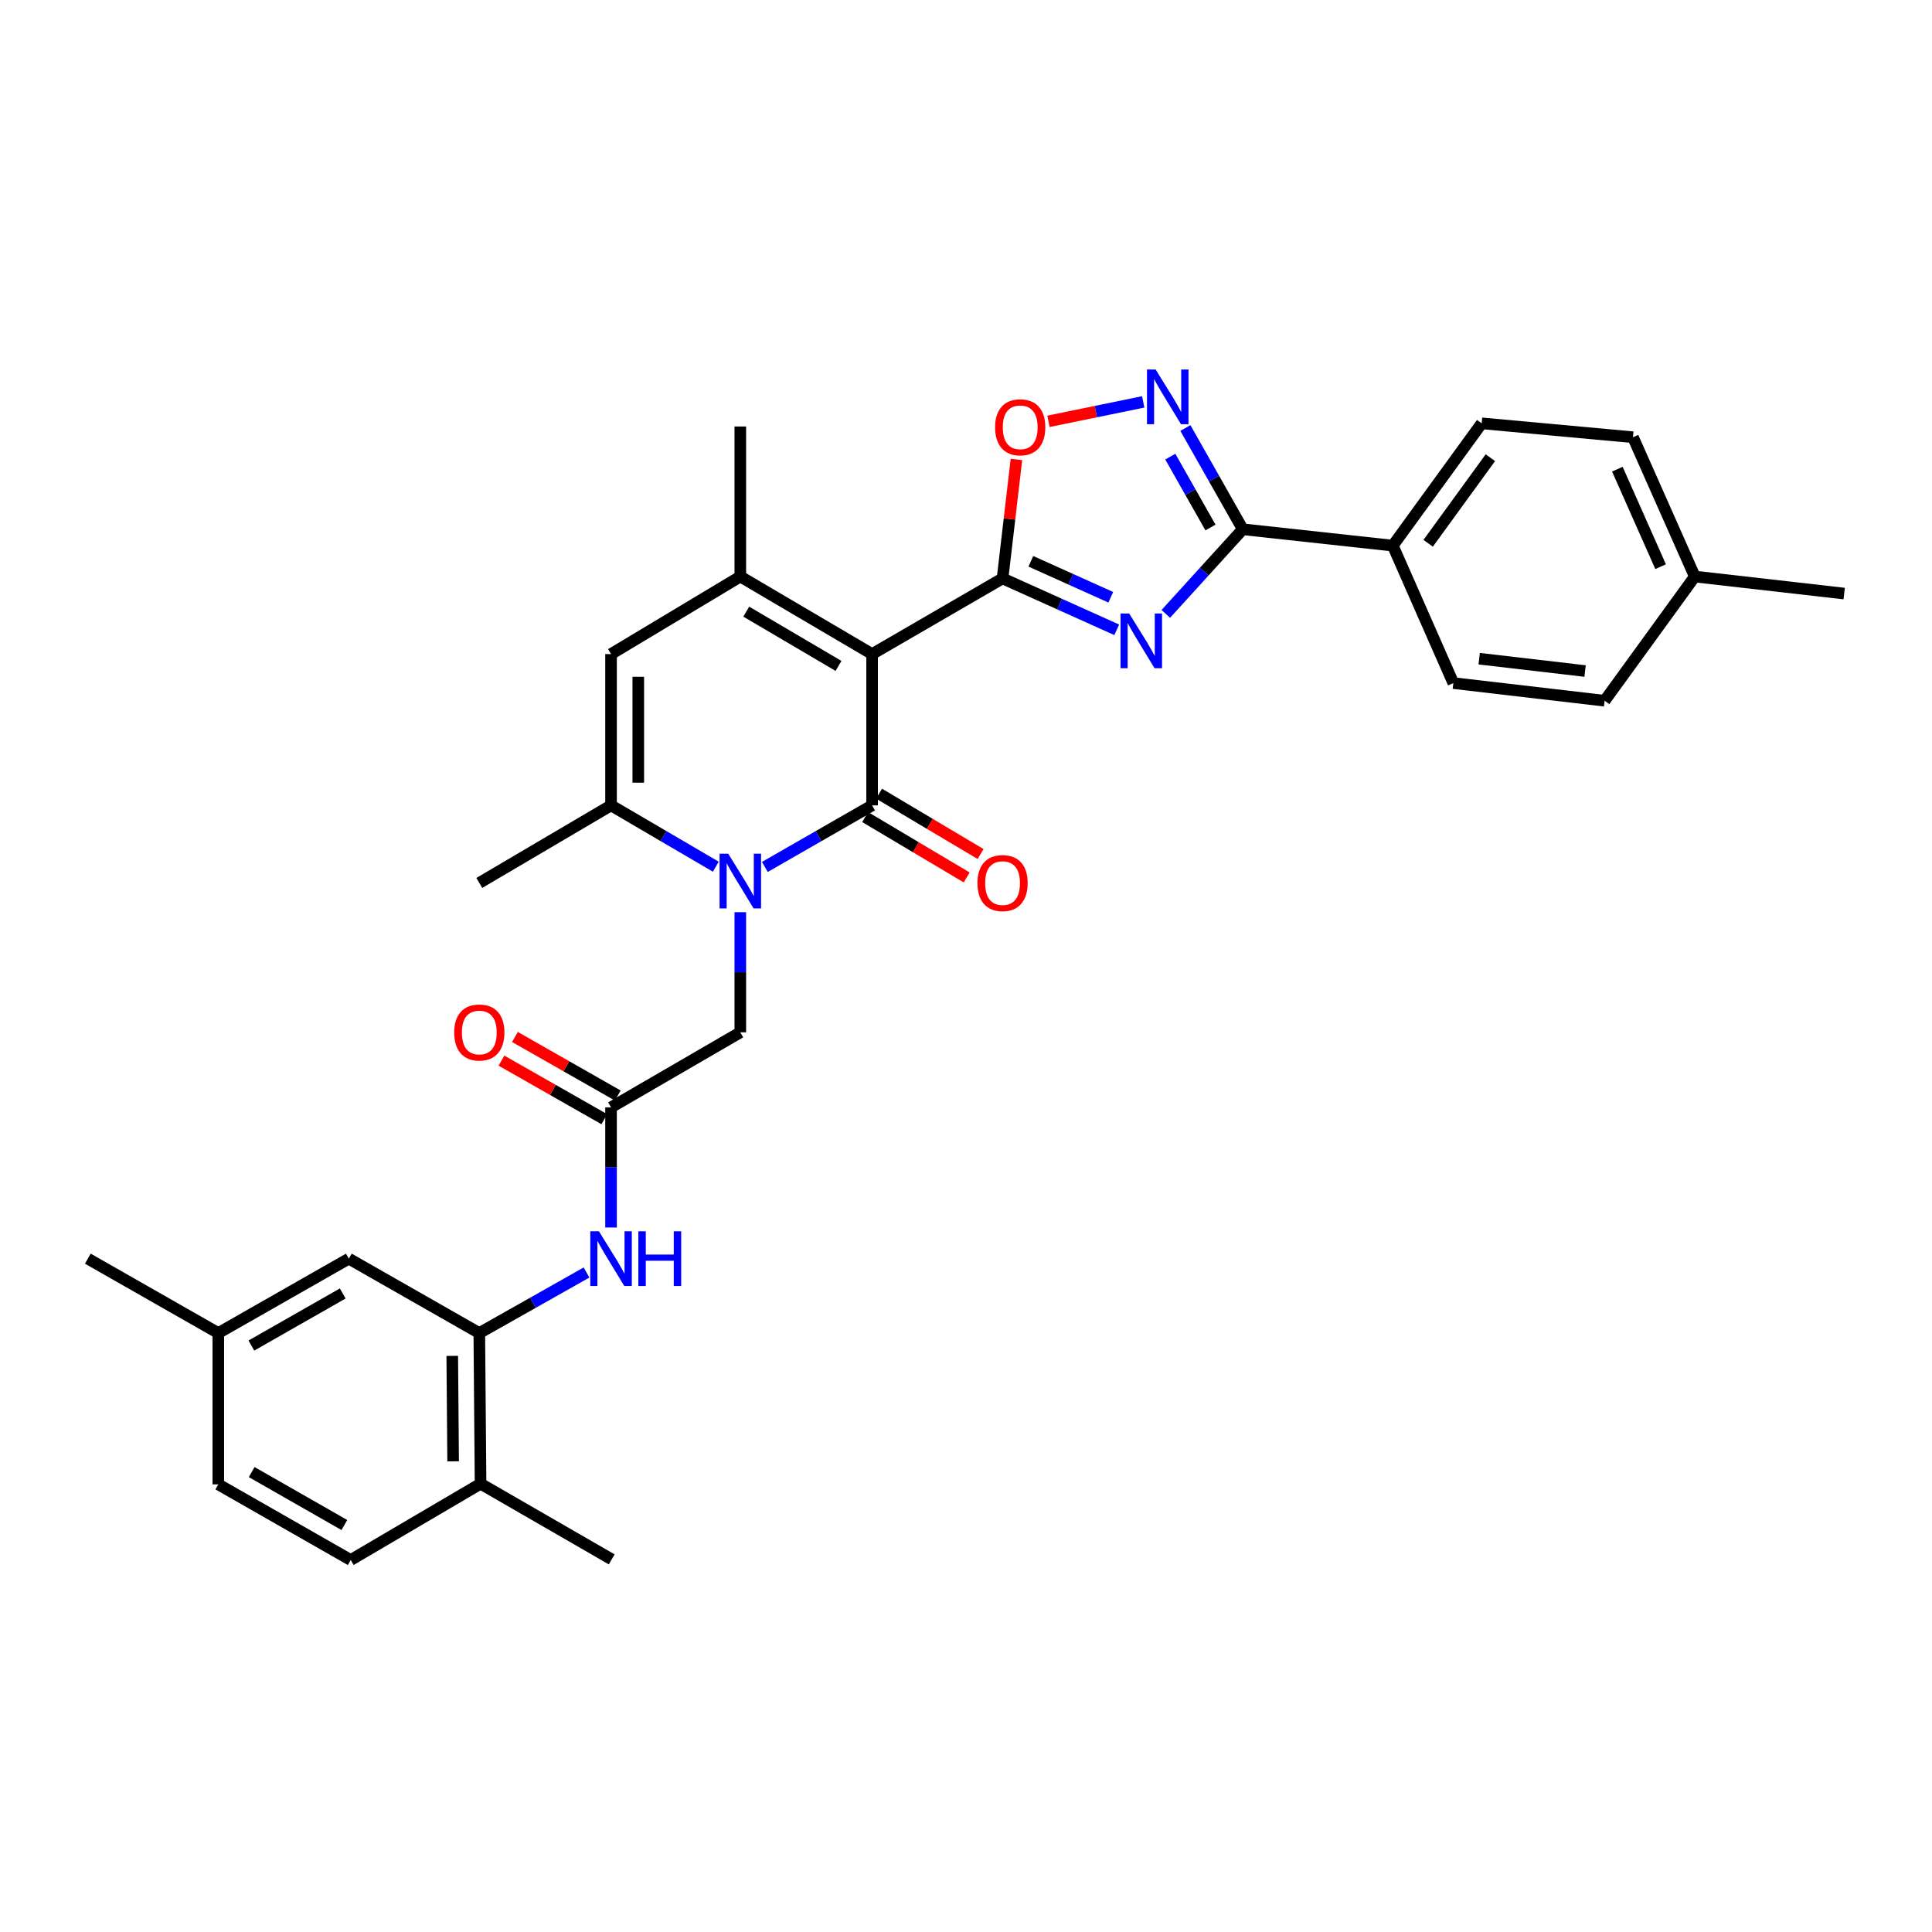 <?xml version='1.0' encoding='iso-8859-1'?>
<svg version='1.1' baseProfile='full'
              xmlns='http://www.w3.org/2000/svg'
                      xmlns:rdkit='http://www.rdkit.org/xml'
                      xmlns:xlink='http://www.w3.org/1999/xlink'
                  xml:space='preserve'
width='1000px' height='1000px' viewBox='0 0 1000 1000'>
<!-- END OF HEADER -->
<rect style='opacity:1.0;fill:#FFFFFF;stroke:none' width='1000' height='1000' x='0' y='0'> </rect>
<path class='bond-0' d='M 451.394,338.552 L 451.394,416.86' style='fill:none;fill-rule:evenodd;stroke:#000000;stroke-width:6px;stroke-linecap:butt;stroke-linejoin:miter;stroke-opacity:1' />
<path class='bond-1' d='M 451.394,338.552 L 518.919,299.391' style='fill:none;fill-rule:evenodd;stroke:#000000;stroke-width:6px;stroke-linecap:butt;stroke-linejoin:miter;stroke-opacity:1' />
<path class='bond-4' d='M 451.394,338.552 L 383.18,298.412' style='fill:none;fill-rule:evenodd;stroke:#000000;stroke-width:6px;stroke-linecap:butt;stroke-linejoin:miter;stroke-opacity:1' />
<path class='bond-4' d='M 434.014,344.679 L 386.264,316.581' style='fill:none;fill-rule:evenodd;stroke:#000000;stroke-width:6px;stroke-linecap:butt;stroke-linejoin:miter;stroke-opacity:1' />
<path class='bond-2' d='M 451.394,416.86 L 423.641,432.794' style='fill:none;fill-rule:evenodd;stroke:#000000;stroke-width:6px;stroke-linecap:butt;stroke-linejoin:miter;stroke-opacity:1' />
<path class='bond-2' d='M 423.641,432.794 L 395.887,448.727' style='fill:none;fill-rule:evenodd;stroke:#0000FF;stroke-width:6px;stroke-linecap:butt;stroke-linejoin:miter;stroke-opacity:1' />
<path class='bond-14' d='M 447.793,422.918 L 474.074,438.541' style='fill:none;fill-rule:evenodd;stroke:#000000;stroke-width:6px;stroke-linecap:butt;stroke-linejoin:miter;stroke-opacity:1' />
<path class='bond-14' d='M 474.074,438.541 L 500.354,454.163' style='fill:none;fill-rule:evenodd;stroke:#FF0000;stroke-width:6px;stroke-linecap:butt;stroke-linejoin:miter;stroke-opacity:1' />
<path class='bond-14' d='M 454.996,410.802 L 481.276,426.425' style='fill:none;fill-rule:evenodd;stroke:#000000;stroke-width:6px;stroke-linecap:butt;stroke-linejoin:miter;stroke-opacity:1' />
<path class='bond-14' d='M 481.276,426.425 L 507.557,442.047' style='fill:none;fill-rule:evenodd;stroke:#FF0000;stroke-width:6px;stroke-linecap:butt;stroke-linejoin:miter;stroke-opacity:1' />
<path class='bond-3' d='M 518.919,299.391 L 548.469,312.69' style='fill:none;fill-rule:evenodd;stroke:#000000;stroke-width:6px;stroke-linecap:butt;stroke-linejoin:miter;stroke-opacity:1' />
<path class='bond-3' d='M 548.469,312.69 L 578.019,325.989' style='fill:none;fill-rule:evenodd;stroke:#0000FF;stroke-width:6px;stroke-linecap:butt;stroke-linejoin:miter;stroke-opacity:1' />
<path class='bond-3' d='M 533.569,290.527 L 554.254,299.836' style='fill:none;fill-rule:evenodd;stroke:#000000;stroke-width:6px;stroke-linecap:butt;stroke-linejoin:miter;stroke-opacity:1' />
<path class='bond-3' d='M 554.254,299.836 L 574.939,309.145' style='fill:none;fill-rule:evenodd;stroke:#0000FF;stroke-width:6px;stroke-linecap:butt;stroke-linejoin:miter;stroke-opacity:1' />
<path class='bond-9' d='M 518.919,299.391 L 522.512,268.602' style='fill:none;fill-rule:evenodd;stroke:#000000;stroke-width:6px;stroke-linecap:butt;stroke-linejoin:miter;stroke-opacity:1' />
<path class='bond-9' d='M 522.512,268.602 L 526.105,237.814' style='fill:none;fill-rule:evenodd;stroke:#FF0000;stroke-width:6px;stroke-linecap:butt;stroke-linejoin:miter;stroke-opacity:1' />
<path class='bond-13' d='M 383.18,472.14 L 383.18,503.239' style='fill:none;fill-rule:evenodd;stroke:#0000FF;stroke-width:6px;stroke-linecap:butt;stroke-linejoin:miter;stroke-opacity:1' />
<path class='bond-13' d='M 383.18,503.239 L 383.18,534.337' style='fill:none;fill-rule:evenodd;stroke:#000000;stroke-width:6px;stroke-linecap:butt;stroke-linejoin:miter;stroke-opacity:1' />
<path class='bond-32' d='M 370.502,448.601 L 343.388,432.731' style='fill:none;fill-rule:evenodd;stroke:#0000FF;stroke-width:6px;stroke-linecap:butt;stroke-linejoin:miter;stroke-opacity:1' />
<path class='bond-32' d='M 343.388,432.731 L 316.274,416.86' style='fill:none;fill-rule:evenodd;stroke:#000000;stroke-width:6px;stroke-linecap:butt;stroke-linejoin:miter;stroke-opacity:1' />
<path class='bond-5' d='M 603.419,317.752 L 623.338,295.85' style='fill:none;fill-rule:evenodd;stroke:#0000FF;stroke-width:6px;stroke-linecap:butt;stroke-linejoin:miter;stroke-opacity:1' />
<path class='bond-5' d='M 623.338,295.85 L 643.256,273.948' style='fill:none;fill-rule:evenodd;stroke:#000000;stroke-width:6px;stroke-linecap:butt;stroke-linejoin:miter;stroke-opacity:1' />
<path class='bond-8' d='M 383.18,298.412 L 316.274,338.552' style='fill:none;fill-rule:evenodd;stroke:#000000;stroke-width:6px;stroke-linecap:butt;stroke-linejoin:miter;stroke-opacity:1' />
<path class='bond-23' d='M 383.18,298.412 L 383.18,220.754' style='fill:none;fill-rule:evenodd;stroke:#000000;stroke-width:6px;stroke-linecap:butt;stroke-linejoin:miter;stroke-opacity:1' />
<path class='bond-15' d='M 643.256,273.948 L 720.906,282.413' style='fill:none;fill-rule:evenodd;stroke:#000000;stroke-width:6px;stroke-linecap:butt;stroke-linejoin:miter;stroke-opacity:1' />
<path class='bond-33' d='M 643.256,273.948 L 628.406,247.746' style='fill:none;fill-rule:evenodd;stroke:#000000;stroke-width:6px;stroke-linecap:butt;stroke-linejoin:miter;stroke-opacity:1' />
<path class='bond-33' d='M 628.406,247.746 L 613.557,221.543' style='fill:none;fill-rule:evenodd;stroke:#0000FF;stroke-width:6px;stroke-linecap:butt;stroke-linejoin:miter;stroke-opacity:1' />
<path class='bond-33' d='M 626.538,273.037 L 616.143,254.695' style='fill:none;fill-rule:evenodd;stroke:#000000;stroke-width:6px;stroke-linecap:butt;stroke-linejoin:miter;stroke-opacity:1' />
<path class='bond-33' d='M 616.143,254.695 L 605.749,236.353' style='fill:none;fill-rule:evenodd;stroke:#0000FF;stroke-width:6px;stroke-linecap:butt;stroke-linejoin:miter;stroke-opacity:1' />
<path class='bond-6' d='M 316.274,416.86 L 316.274,338.552' style='fill:none;fill-rule:evenodd;stroke:#000000;stroke-width:6px;stroke-linecap:butt;stroke-linejoin:miter;stroke-opacity:1' />
<path class='bond-6' d='M 330.37,405.114 L 330.37,350.298' style='fill:none;fill-rule:evenodd;stroke:#000000;stroke-width:6px;stroke-linecap:butt;stroke-linejoin:miter;stroke-opacity:1' />
<path class='bond-28' d='M 316.274,416.86 L 248.084,457.001' style='fill:none;fill-rule:evenodd;stroke:#000000;stroke-width:6px;stroke-linecap:butt;stroke-linejoin:miter;stroke-opacity:1' />
<path class='bond-7' d='M 591.727,208.017 L 567.205,213.049' style='fill:none;fill-rule:evenodd;stroke:#0000FF;stroke-width:6px;stroke-linecap:butt;stroke-linejoin:miter;stroke-opacity:1' />
<path class='bond-7' d='M 567.205,213.049 L 542.683,218.082' style='fill:none;fill-rule:evenodd;stroke:#FF0000;stroke-width:6px;stroke-linecap:butt;stroke-linejoin:miter;stroke-opacity:1' />
<path class='bond-10' d='M 316.274,573.17 L 383.18,534.337' style='fill:none;fill-rule:evenodd;stroke:#000000;stroke-width:6px;stroke-linecap:butt;stroke-linejoin:miter;stroke-opacity:1' />
<path class='bond-12' d='M 316.274,573.17 L 316.274,604.265' style='fill:none;fill-rule:evenodd;stroke:#000000;stroke-width:6px;stroke-linecap:butt;stroke-linejoin:miter;stroke-opacity:1' />
<path class='bond-12' d='M 316.274,604.265 L 316.274,635.36' style='fill:none;fill-rule:evenodd;stroke:#0000FF;stroke-width:6px;stroke-linecap:butt;stroke-linejoin:miter;stroke-opacity:1' />
<path class='bond-18' d='M 319.762,567.046 L 293.148,551.89' style='fill:none;fill-rule:evenodd;stroke:#000000;stroke-width:6px;stroke-linecap:butt;stroke-linejoin:miter;stroke-opacity:1' />
<path class='bond-18' d='M 293.148,551.89 L 266.533,536.734' style='fill:none;fill-rule:evenodd;stroke:#FF0000;stroke-width:6px;stroke-linecap:butt;stroke-linejoin:miter;stroke-opacity:1' />
<path class='bond-18' d='M 312.787,579.295 L 286.172,564.138' style='fill:none;fill-rule:evenodd;stroke:#000000;stroke-width:6px;stroke-linecap:butt;stroke-linejoin:miter;stroke-opacity:1' />
<path class='bond-18' d='M 286.172,564.138 L 259.558,548.982' style='fill:none;fill-rule:evenodd;stroke:#FF0000;stroke-width:6px;stroke-linecap:butt;stroke-linejoin:miter;stroke-opacity:1' />
<path class='bond-11' d='M 248.084,689.99 L 275.83,674.32' style='fill:none;fill-rule:evenodd;stroke:#000000;stroke-width:6px;stroke-linecap:butt;stroke-linejoin:miter;stroke-opacity:1' />
<path class='bond-11' d='M 275.83,674.32 L 303.576,658.649' style='fill:none;fill-rule:evenodd;stroke:#0000FF;stroke-width:6px;stroke-linecap:butt;stroke-linejoin:miter;stroke-opacity:1' />
<path class='bond-16' d='M 248.084,689.99 L 248.734,767.969' style='fill:none;fill-rule:evenodd;stroke:#000000;stroke-width:6px;stroke-linecap:butt;stroke-linejoin:miter;stroke-opacity:1' />
<path class='bond-16' d='M 234.086,701.804 L 234.541,756.389' style='fill:none;fill-rule:evenodd;stroke:#000000;stroke-width:6px;stroke-linecap:butt;stroke-linejoin:miter;stroke-opacity:1' />
<path class='bond-17' d='M 248.084,689.99 L 180.551,651.478' style='fill:none;fill-rule:evenodd;stroke:#000000;stroke-width:6px;stroke-linecap:butt;stroke-linejoin:miter;stroke-opacity:1' />
<path class='bond-19' d='M 720.906,282.413 L 766.92,219.117' style='fill:none;fill-rule:evenodd;stroke:#000000;stroke-width:6px;stroke-linecap:butt;stroke-linejoin:miter;stroke-opacity:1' />
<path class='bond-19' d='M 739.21,281.207 L 771.419,236.9' style='fill:none;fill-rule:evenodd;stroke:#000000;stroke-width:6px;stroke-linecap:butt;stroke-linejoin:miter;stroke-opacity:1' />
<path class='bond-20' d='M 720.906,282.413 L 752.245,353.564' style='fill:none;fill-rule:evenodd;stroke:#000000;stroke-width:6px;stroke-linecap:butt;stroke-linejoin:miter;stroke-opacity:1' />
<path class='bond-21' d='M 248.734,767.969 L 181.53,807.459' style='fill:none;fill-rule:evenodd;stroke:#000000;stroke-width:6px;stroke-linecap:butt;stroke-linejoin:miter;stroke-opacity:1' />
<path class='bond-29' d='M 248.734,767.969 L 316.619,807.13' style='fill:none;fill-rule:evenodd;stroke:#000000;stroke-width:6px;stroke-linecap:butt;stroke-linejoin:miter;stroke-opacity:1' />
<path class='bond-22' d='M 180.551,651.478 L 112.995,689.99' style='fill:none;fill-rule:evenodd;stroke:#000000;stroke-width:6px;stroke-linecap:butt;stroke-linejoin:miter;stroke-opacity:1' />
<path class='bond-22' d='M 177.398,669.5 L 130.109,696.458' style='fill:none;fill-rule:evenodd;stroke:#000000;stroke-width:6px;stroke-linecap:butt;stroke-linejoin:miter;stroke-opacity:1' />
<path class='bond-25' d='M 766.92,219.117 L 845.228,226.306' style='fill:none;fill-rule:evenodd;stroke:#000000;stroke-width:6px;stroke-linecap:butt;stroke-linejoin:miter;stroke-opacity:1' />
<path class='bond-26' d='M 752.245,353.564 L 830.553,362.702' style='fill:none;fill-rule:evenodd;stroke:#000000;stroke-width:6px;stroke-linecap:butt;stroke-linejoin:miter;stroke-opacity:1' />
<path class='bond-26' d='M 765.625,340.934 L 820.441,347.331' style='fill:none;fill-rule:evenodd;stroke:#000000;stroke-width:6px;stroke-linecap:butt;stroke-linejoin:miter;stroke-opacity:1' />
<path class='bond-35' d='M 181.53,807.459 L 112.995,768.313' style='fill:none;fill-rule:evenodd;stroke:#000000;stroke-width:6px;stroke-linecap:butt;stroke-linejoin:miter;stroke-opacity:1' />
<path class='bond-35' d='M 178.241,789.348 L 130.266,761.946' style='fill:none;fill-rule:evenodd;stroke:#000000;stroke-width:6px;stroke-linecap:butt;stroke-linejoin:miter;stroke-opacity:1' />
<path class='bond-24' d='M 112.995,689.99 L 112.995,768.313' style='fill:none;fill-rule:evenodd;stroke:#000000;stroke-width:6px;stroke-linecap:butt;stroke-linejoin:miter;stroke-opacity:1' />
<path class='bond-30' d='M 112.995,689.99 L 45.455,651.478' style='fill:none;fill-rule:evenodd;stroke:#000000;stroke-width:6px;stroke-linecap:butt;stroke-linejoin:miter;stroke-opacity:1' />
<path class='bond-34' d='M 845.228,226.306 L 877.217,298.412' style='fill:none;fill-rule:evenodd;stroke:#000000;stroke-width:6px;stroke-linecap:butt;stroke-linejoin:miter;stroke-opacity:1' />
<path class='bond-34' d='M 837.142,242.838 L 859.534,293.312' style='fill:none;fill-rule:evenodd;stroke:#000000;stroke-width:6px;stroke-linecap:butt;stroke-linejoin:miter;stroke-opacity:1' />
<path class='bond-27' d='M 830.553,362.702 L 877.217,298.412' style='fill:none;fill-rule:evenodd;stroke:#000000;stroke-width:6px;stroke-linecap:butt;stroke-linejoin:miter;stroke-opacity:1' />
<path class='bond-31' d='M 877.217,298.412 L 954.545,307.229' style='fill:none;fill-rule:evenodd;stroke:#000000;stroke-width:6px;stroke-linecap:butt;stroke-linejoin:miter;stroke-opacity:1' />
<path  class='atom-3' d='M 376.92 441.862
L 386.2 456.862
Q 387.12 458.342, 388.6 461.022
Q 390.08 463.702, 390.16 463.862
L 390.16 441.862
L 393.92 441.862
L 393.92 470.182
L 390.04 470.182
L 380.08 453.782
Q 378.92 451.862, 377.68 449.662
Q 376.48 447.462, 376.12 446.782
L 376.12 470.182
L 372.44 470.182
L 372.44 441.862
L 376.92 441.862
' fill='#0000FF'/>
<path  class='atom-4' d='M 584.467 317.548
L 593.747 332.548
Q 594.667 334.028, 596.147 336.708
Q 597.627 339.388, 597.707 339.548
L 597.707 317.548
L 601.467 317.548
L 601.467 345.868
L 597.587 345.868
L 587.627 329.468
Q 586.467 327.548, 585.227 325.348
Q 584.027 323.148, 583.667 322.468
L 583.667 345.868
L 579.987 345.868
L 579.987 317.548
L 584.467 317.548
' fill='#0000FF'/>
<path  class='atom-8' d='M 598.156 191.253
L 607.436 206.253
Q 608.356 207.733, 609.836 210.413
Q 611.316 213.093, 611.396 213.253
L 611.396 191.253
L 615.156 191.253
L 615.156 219.573
L 611.276 219.573
L 601.316 203.173
Q 600.156 201.253, 598.916 199.053
Q 597.716 196.853, 597.356 196.173
L 597.356 219.573
L 593.676 219.573
L 593.676 191.253
L 598.156 191.253
' fill='#0000FF'/>
<path  class='atom-10' d='M 515.058 221.163
Q 515.058 214.363, 518.418 210.563
Q 521.778 206.763, 528.058 206.763
Q 534.338 206.763, 537.698 210.563
Q 541.058 214.363, 541.058 221.163
Q 541.058 228.043, 537.658 231.963
Q 534.258 235.843, 528.058 235.843
Q 521.818 235.843, 518.418 231.963
Q 515.058 228.083, 515.058 221.163
M 528.058 232.643
Q 532.378 232.643, 534.698 229.763
Q 537.058 226.843, 537.058 221.163
Q 537.058 215.603, 534.698 212.803
Q 532.378 209.963, 528.058 209.963
Q 523.738 209.963, 521.378 212.763
Q 519.058 215.563, 519.058 221.163
Q 519.058 226.883, 521.378 229.763
Q 523.738 232.643, 528.058 232.643
' fill='#FF0000'/>
<path  class='atom-13' d='M 310.014 637.318
L 319.294 652.318
Q 320.214 653.798, 321.694 656.478
Q 323.174 659.158, 323.254 659.318
L 323.254 637.318
L 327.014 637.318
L 327.014 665.638
L 323.134 665.638
L 313.174 649.238
Q 312.014 647.318, 310.774 645.118
Q 309.574 642.918, 309.214 642.238
L 309.214 665.638
L 305.534 665.638
L 305.534 637.318
L 310.014 637.318
' fill='#0000FF'/>
<path  class='atom-13' d='M 330.414 637.318
L 334.254 637.318
L 334.254 649.358
L 348.734 649.358
L 348.734 637.318
L 352.574 637.318
L 352.574 665.638
L 348.734 665.638
L 348.734 652.558
L 334.254 652.558
L 334.254 665.638
L 330.414 665.638
L 330.414 637.318
' fill='#0000FF'/>
<path  class='atom-15' d='M 505.919 457.081
Q 505.919 450.281, 509.279 446.481
Q 512.639 442.681, 518.919 442.681
Q 525.199 442.681, 528.559 446.481
Q 531.919 450.281, 531.919 457.081
Q 531.919 463.961, 528.519 467.881
Q 525.119 471.761, 518.919 471.761
Q 512.679 471.761, 509.279 467.881
Q 505.919 464.001, 505.919 457.081
M 518.919 468.561
Q 523.239 468.561, 525.559 465.681
Q 527.919 462.761, 527.919 457.081
Q 527.919 451.521, 525.559 448.721
Q 523.239 445.881, 518.919 445.881
Q 514.599 445.881, 512.239 448.681
Q 509.919 451.481, 509.919 457.081
Q 509.919 462.801, 512.239 465.681
Q 514.599 468.561, 518.919 468.561
' fill='#FF0000'/>
<path  class='atom-19' d='M 235.084 534.417
Q 235.084 527.617, 238.444 523.817
Q 241.804 520.017, 248.084 520.017
Q 254.364 520.017, 257.724 523.817
Q 261.084 527.617, 261.084 534.417
Q 261.084 541.297, 257.684 545.217
Q 254.284 549.097, 248.084 549.097
Q 241.844 549.097, 238.444 545.217
Q 235.084 541.337, 235.084 534.417
M 248.084 545.897
Q 252.404 545.897, 254.724 543.017
Q 257.084 540.097, 257.084 534.417
Q 257.084 528.857, 254.724 526.057
Q 252.404 523.217, 248.084 523.217
Q 243.764 523.217, 241.404 526.017
Q 239.084 528.817, 239.084 534.417
Q 239.084 540.137, 241.404 543.017
Q 243.764 545.897, 248.084 545.897
' fill='#FF0000'/>
</svg>
